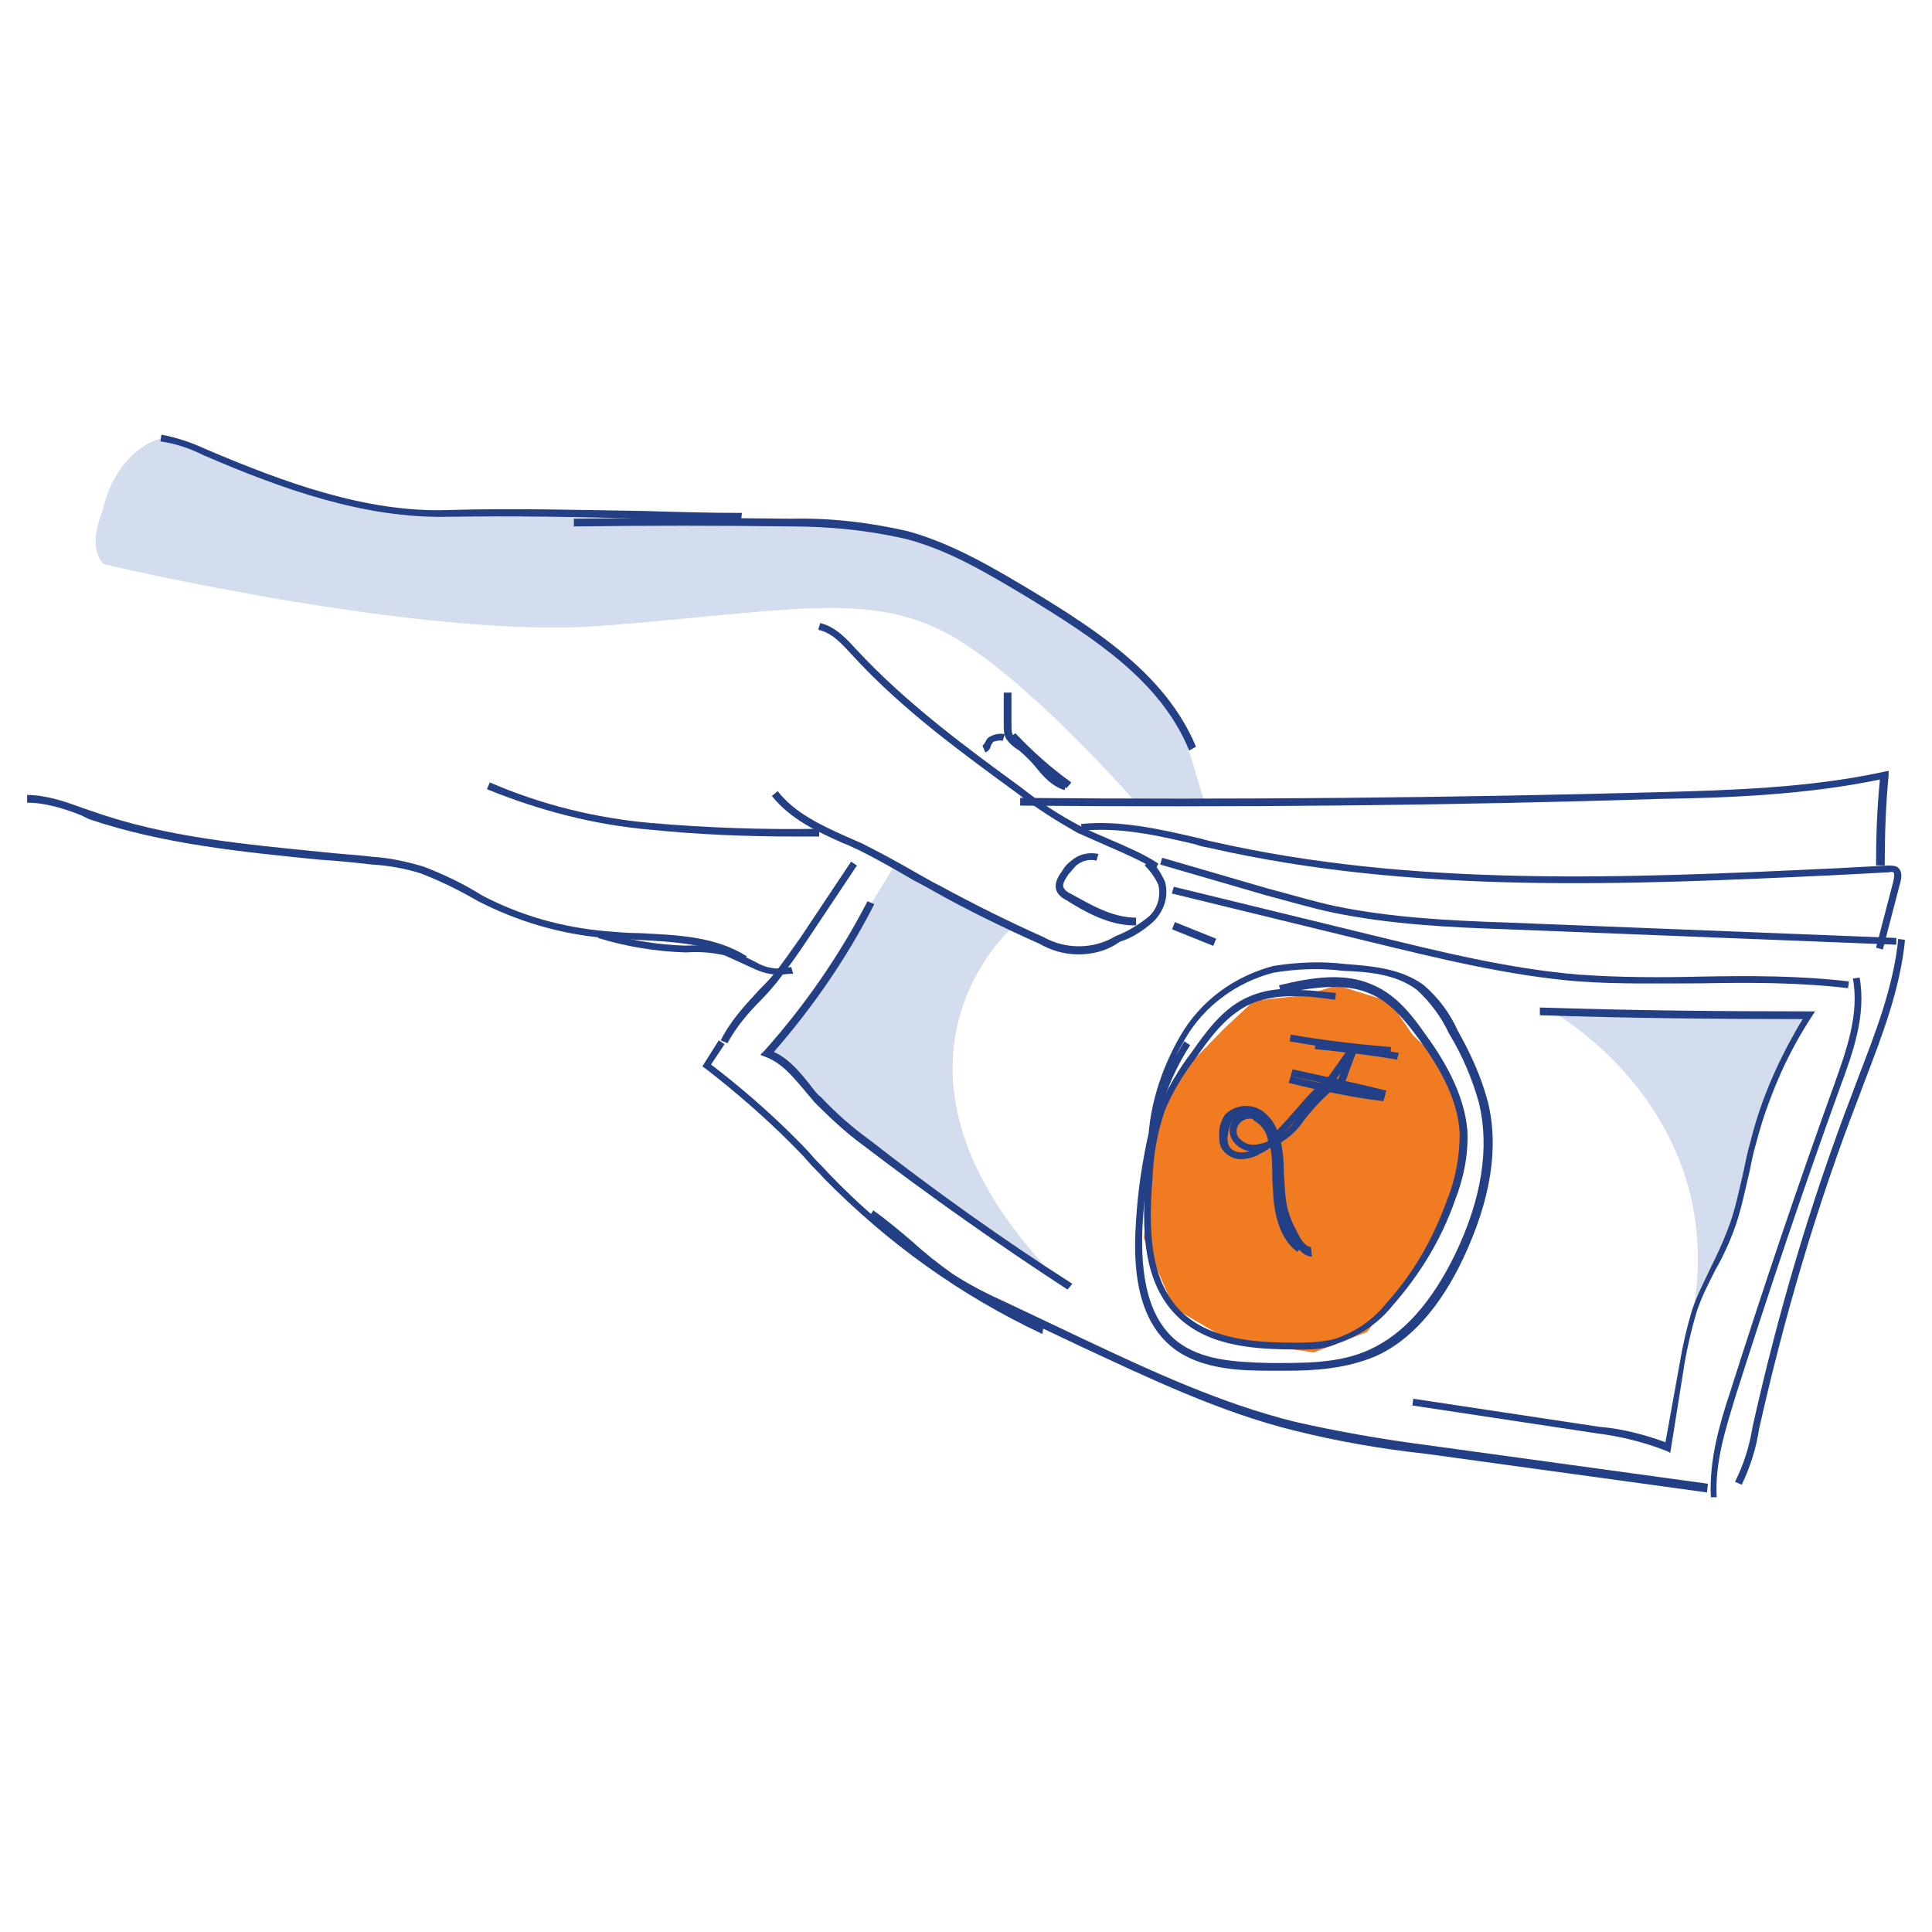 <?xml version="1.0" encoding="utf-8"?>
<!-- Generator: Adobe Illustrator 24.0.2, SVG Export Plug-In . SVG Version: 6.00 Build 0)  -->
<svg version="1.1" id="Layer_1" xmlns="http://www.w3.org/2000/svg" xmlns:xlink="http://www.w3.org/1999/xlink" x="0px" y="0px"
	 viewBox="0 0 200 200" style="enable-background:new 0 0 200 200;" xml:space="preserve">
<style type="text/css">
	.st0{fill:#D4DDED;}
	.st1{fill:#F17B21;}
	.st2{fill:#233F85;}
</style>
<g id="Group_14792" transform="translate(0.007 0.397)">
	<path id="Path_54107" class="st0" d="M10.7,58c0,0,32.9,7.8,51.4,6.4s27.2-3.6,35.4,0.5s20.1,17.8,20.1,17.8h7.1l-2.3-7.6l-3.9-5.1
		l-5.7-4.8l-8-5.1l-10.1-4.8l-9.4-1.4l-13.5-0.2l-11.3-0.9H44l-9-1.4l-12.2-4.2l-6.2-2.2c0,0-4.5,1-6,7.5C10.7,52.4,8.9,56,10.7,58z
		"/>
	<path id="Path_54108" class="st0" d="M104.7,95.7c0,0-15.7,13.8,3.3,34.8l-7.2-4.4l-9.1-6.7l-7-6l-2.5-2.9l-2.8-1.9l6.5-8.5
		l6.7-10.9l7.6,4.2L104.7,95.7z"/>
	<path id="Path_54109" class="st0" d="M161.1,104.6c0,0,19.3,11,13.6,33.4l2-5.6l3.2-7.8l1.5-6.6l2.1-5.1l2.1-5.4l1.1-2.9l-21.8,0.1
		L161.1,104.6z"/>
	<path id="Path_54110" class="st1" d="M148.6,109l2.7,6.1l-0.4,7l-2.9,6.9l-6.5,8.5l-5.5,2.1l-8.7-1.2l-5.8-3.4l-3.1-7.2l1.1-12.2
		l3.4-5.6l3.8-3.9l3.1-2.9l5.4-0.6l3.2-1l5.5,1.7l2.3,3.4L148.6,109z"/>
	<g id="Group_14764">
		<path class="st2" d="M76.7,53.5c-3.4,0-6.8-0.1-10.1-0.2C60,53.1,53.1,53,46.4,53.1c-8.7,0.2-17.3-2.9-25.4-6.4
			c-1.4-0.7-2.9-1.2-4.4-1.4l0.1-0.7c1.6,0.3,3.1,0.8,4.6,1.5c8,3.4,16.6,6.6,25.1,6.3c6.7-0.2,13.6,0,20.3,0.1
			c3.3,0.1,6.7,0.2,10.1,0.2L76.7,53.5z"/>
		<path class="st2" d="M123.1,77.3c-2.9-7.1-9.6-11.5-16.8-15.9c-3.7-2.2-7.9-4.8-12.5-6c-3.9-0.9-7.9-1.3-11.9-1.3
			c-7.5-0.1-15.1-0.1-22.4,0l-0.1,0l0-0.8l0.1,0c7.3-0.1,14.9-0.1,22.4,0c4.1-0.1,8.2,0.4,12.1,1.3c4.7,1.3,9,3.9,12.7,6.1
			c7.3,4.4,14.1,9,17.1,16.2L123.1,77.3z"/>
		<path class="st2" d="M119.6,89.6c-1.5-0.9-3.1-1.6-4.7-2.3c-1.1-0.5-2.3-1-3.4-1.5c-2.1-1.2-4.2-2.5-6.1-4
			c-5.6-4.1-12-8.7-17.2-14.4l-0.1-0.1c-1-1.1-2-2.2-3.4-2.5l0.2-0.7c1.6,0.4,2.7,1.6,3.7,2.7l0.1,0.1c5.2,5.6,11.5,10.2,17.1,14.3
			c1.9,1.5,3.9,2.8,6,3.9c1.1,0.6,2.2,1,3.3,1.5c1.6,0.7,3.3,1.4,4.8,2.4L119.6,89.6z"/>
		<path class="st2" d="M111.6,98.4c-1.4,0-2.8-0.4-4-1.1c-3.6-1.6-7.3-3.4-10.7-5.3c-0.7-0.4-1.4-0.8-2.2-1.2
			c-1.9-1.1-3.8-2.2-5.8-3.2c-0.5-0.2-1-0.5-1.6-0.7c-2.7-1.2-5.5-2.5-7.4-4.9l0.6-0.5c1.7,2.2,4.4,3.5,7.1,4.7
			c0.5,0.2,1.1,0.5,1.6,0.7c2,1,4,2.1,5.9,3.2c0.7,0.4,1.4,0.8,2.2,1.2c3.5,1.9,7.1,3.7,10.7,5.3c2.3,1.3,5.2,1.3,7.5-0.1
			c1.3-0.5,2.4-1.2,3.4-2c0.9-0.8,1.3-2.1,1-3.3c-0.3-0.7-0.8-1.4-1.4-2l0.5-0.6c0.7,0.6,1.2,1.4,1.6,2.3c0.4,1.5-0.1,3-1.2,4.1
			c-1,0.9-2.2,1.7-3.5,2.1C114.5,98.1,113,98.4,111.6,98.4z"/>
		<path class="st2" d="M82.3,86.2c-5,0-10-0.2-14.9-0.7c-5.9-0.5-11.6-2-17-4.2l0.3-0.7c5.3,2.3,11,3.7,16.7,4.2
			c5.8,0.5,11.6,0.7,17.4,0.6l0,0.8C84,86.2,83.2,86.2,82.3,86.2z"/>
		<path class="st2" d="M117.4,95.4c-2.6,0-5.1-1.4-7-2.6c-0.4-0.2-0.8-0.5-1-0.9c-0.4-0.9,0.3-1.8,0.6-2.2c0.2-0.4,0.5-0.7,0.9-1
			c0.8-0.7,1.8-0.9,2.8-0.7l-0.2,0.7c-0.7-0.2-1.5,0-2.1,0.5c-0.3,0.3-0.5,0.6-0.8,0.9c-0.3,0.5-0.7,1-0.5,1.4
			c0.1,0.2,0.4,0.5,0.7,0.6c2,1.1,4.3,2.5,6.8,2.5l0,0.8C117.5,95.4,117.5,95.4,117.4,95.4z"/>
		<path class="st2" d="M76.8,99.2c-3.1-1.9-7-2.1-10.7-2.3c-1.2-0.1-2.4-0.1-3.5-0.2c-4.6-0.4-9-1.7-13.1-3.8
			c-1.9-1.1-3.9-2.1-6-2.9c-1.6-0.5-3.3-0.8-5-0.9c-1.8-0.2-3.6-0.4-5.4-0.5c-8-0.8-16.2-1.6-23.9-4.2L8.4,84
			c-1.8-0.7-3.7-1.3-5.6-1.3l0-0.8c2,0,4,0.7,5.9,1.4l0.9,0.3c7.6,2.7,15.8,3.4,23.7,4.2c1.8,0.2,3.6,0.3,5.3,0.5
			c1.7,0.1,3.5,0.5,5.2,1c2.1,0.8,4.2,1.8,6.1,3c4,2.1,8.3,3.3,12.8,3.7c1.2,0.1,2.4,0.2,3.5,0.2c3.8,0.2,7.8,0.3,11.1,2.4
			L76.8,99.2z"/>
		<path class="st2" d="M80.6,100.5c-0.8,0-1.6-0.2-2.3-0.5c-1.1-0.5-2.2-1-3.3-1.5c-1.3-0.3-2.6-0.4-4-0.3c-3.1-0.1-6.2-0.6-9.1-1.5
			l0.2-0.7c2.9,0.9,5.8,1.4,8.9,1.5c1.4-0.1,2.8,0.1,4.2,0.4c1.2,0.4,2.3,0.9,3.4,1.5c1,0.5,2.2,0.6,3.3,0.3l0.2,0.7
			C81.6,100.4,81.1,100.5,80.6,100.5z"/>
		<path class="st2" d="M110.4,81.2c-2.1-1.5-4.1-3.3-5.9-5.2l0.6-0.5c1.8,1.9,3.7,3.6,5.8,5.1L110.4,81.2z"/>
		<path class="st2" d="M110.2,81.4c-1.3-0.4-2.2-1.4-3-2.4c-0.5-0.6-1.1-1.2-1.7-1.7c-0.5-0.3-1-0.7-1.4-1.3
			c-0.2-0.5-0.2-0.9-0.2-1.3c0-1.1,0-2.3,0-3.4l0.8,0c0,1.1,0,2.3,0,3.4c0,0.3,0,0.6,0.1,0.9c0.3,0.4,0.7,0.7,1.1,1
			c0.7,0.5,1.3,1.2,1.8,1.8c0.8,1,1.6,1.8,2.7,2.2L110.2,81.4z"/>
		<path class="st2" d="M102,77.5l-0.3-0.7c0.1-0.1,0.2-0.2,0.3-0.4c0.1-0.2,0.2-0.4,0.4-0.5c0.5-0.3,1.1-0.4,1.6-0.3l-0.2,0.7
			c-0.3-0.1-0.7,0-1,0.1c0,0-0.1,0.2-0.2,0.3C102.5,77.1,102.4,77.3,102,77.5z"/>
		<path class="st2" d="M75.3,107.6l-0.7-0.3c0.9-1.8,2.2-3.3,3.6-4.8c0.5-0.6,1.1-1.1,1.6-1.7c1.1-1.3,2.1-2.8,3.1-4.2l5.2-7.8
			l0.6,0.4l-5.2,7.8c-1,1.5-2,2.9-3.1,4.3c-0.5,0.6-1,1.2-1.6,1.8C77.5,104.4,76.2,105.9,75.3,107.6z"/>
		<path class="st2" d="M107.9,137.7c-8.5-4-16-9.4-22.6-16.1c-0.5-0.6-1.1-1.1-1.6-1.7c-0.6-0.7-1.3-1.4-1.9-2
			c-2.7-2.7-5.7-5.3-8.8-7.7l-0.3-0.2l1.7-2.7l0.6,0.4l-1.4,2.1c3,2.3,5.9,4.8,8.6,7.5c0.7,0.7,1.3,1.3,1.9,2
			c0.5,0.6,1.1,1.1,1.6,1.7c6.4,6.7,14,12,22.3,16L107.9,137.7z"/>
		<path class="st2" d="M176.7,154.1l-29.1-4c-4.6-0.5-9.2-1.3-13.6-2.4c-7.7-1.9-15-5.4-22.1-8.7l-7.8-3.7c-2.1-0.9-4.1-2-6-3.2
			c-1.5-1-2.9-2.2-4.2-3.4c-1.2-1.1-2.5-2.2-3.9-3.2l0.4-0.6c1.4,1,2.7,2.1,4,3.2c1.3,1.2,2.7,2.3,4.1,3.3c1.8,1.2,3.8,2.2,5.8,3.1
			l7.8,3.7c7,3.3,14.3,6.7,22,8.6c4.4,1,9,1.8,13.6,2.4l29.1,4L176.7,154.1z"/>
		<path class="st2" d="M177.1,154.6c-0.2-3.8,0.9-7.6,2-10.9c3.4-10.7,7-21.4,10.8-31.9c1.2-3.4,2.6-7.2,1.9-10.9l0.7-0.1
			c0.7,3.9-0.7,7.8-2,11.3c-3.8,10.5-7.4,21.2-10.8,31.9c-1,3.3-2.2,6.9-2,10.6L177.1,154.6z"/>
		<path class="st2" d="M191.3,101.9c-5-0.6-10.2-0.6-15.2-0.5c-4.2,0-8.5,0.1-12.7-0.2c-7.3-0.6-14.6-2.4-21.6-4.1l-20.5-5l0.2-0.7
			l20.5,5c7,1.7,14.2,3.5,21.5,4.1c4.2,0.3,8.5,0.3,12.6,0.2c5-0.1,10.2-0.1,15.3,0.5L191.3,101.9z"/>
		<path class="st2" d="M196.3,97.4l-40.4-1.6c-5.9-0.2-11.9-0.5-17.8-1.7c-2.4-0.5-4.7-1.2-7-1.8l-11-3.2l0.2-0.7l11,3.2
			c2.3,0.6,4.6,1.3,6.9,1.8c5.8,1.2,11.8,1.5,17.7,1.7l40.4,1.6L196.3,97.4z"/>
		<path class="st2" d="M180.3,153.3l-0.7-0.3c0.9-1.8,1.5-3.7,1.8-5.6c2.6-11.7,6-23.3,10.3-34.5l0.6-1.6c1.8-4.7,3.7-9.5,4.2-14.5
			l0.7,0.1c-0.5,5.1-2.4,10-4.2,14.7l-0.6,1.6c-4.3,11.1-7.7,22.7-10.3,34.3C181.8,149.5,181.2,151.4,180.3,153.3z"/>
		<path class="st2" d="M194.9,97.9l-0.7-0.2l1.8-6.9c0.1-0.5,0.1-0.8,0-0.9c-0.1,0-0.2-0.1-0.4,0c-1.9,0.1-3.8,0.2-5.7,0.3
			c-21.4,1-43.5,2-64.6-2.8c-0.5-0.1-1.1-0.2-1.6-0.4c-3.8-0.9-7.8-1.8-11.7-1.4l-0.1-0.7c4-0.4,8,0.5,11.9,1.4
			c0.5,0.1,1.1,0.3,1.6,0.4c21,4.8,43.1,3.8,64.4,2.8c1.9-0.1,3.8-0.2,5.7-0.3c0.2,0,0.5,0,0.8,0.1c0.4,0.2,0.7,0.7,0.4,1.7
			L194.9,97.9z"/>
		<path class="st2" d="M194.2,89.2c0-2.9,0.1-5.9,0.4-8.9c-7.7,1.6-15.9,1.9-22.5,2C150,83,127.6,83.2,105.6,83l0-0.8
			c22.1,0.2,44.4,0,66.5-0.6c6.7-0.2,15.1-0.4,22.9-2.1l0.5-0.1l0,0.5c-0.3,3.1-0.4,6.2-0.4,9.3L194.2,89.2z"/>
		<path class="st2" d="M135,139.3c-0.2,0-0.4,0-0.5,0c-4.3,0-9.2-0.2-12.5-3.3c-3.8-3.6-3.8-9.3-3.4-14.5c0.1-2.5,0.6-4.9,1.4-7.3
			c0.9-2,2-3.9,3.3-5.6c1.4-2,3.1-4.4,5.5-5.6c1.2-0.6,2.4-0.9,3.7-1l-0.1-0.4c3.3-0.8,6.8-1.4,9.8,0c2.3,1,3.9,3,5.3,5
			c1.9,2.6,4.1,6.2,4.4,10.1c0.1,2.5-0.4,4.9-1.3,7.2c-1.4,4-3.6,7.6-6.4,10.8c-1.5,1.9-3.5,3.2-5.8,4
			C137.3,139.2,136.1,139.3,135,139.3z M134.4,138.6c1.3,0,2.6-0.1,3.8-0.4c2.1-0.7,4-2,5.4-3.8c2.8-3.1,4.8-6.7,6.2-10.6
			c0.9-2.2,1.3-4.6,1.3-6.9c-0.2-3.8-2.4-7.2-4.2-9.7c-1.4-1.9-2.9-3.8-5-4.7c-2.2-1-4.8-0.8-7.3-0.4c1.3,0,2.5,0.2,3.7,0.3
			l-0.1,0.7c-2.8-0.4-6.3-0.8-9.1,0.6c-2.3,1.2-3.9,3.4-5.3,5.4c-1.3,1.7-2.4,3.5-3.2,5.4c-0.8,2.3-1.2,4.6-1.3,7.1
			c-0.4,5-0.4,10.6,3.1,13.9C125.5,138.4,130.3,138.6,134.4,138.6z"/>
		<path class="st2" d="M133.1,141.5c-0.5,0-1.1,0-1.6,0c-3,0-7.1-0.1-10-2.3c-3.1-2.4-4.4-6.7-3.9-13.3c0.2-3.3,0.7-6.3,1.3-9
			c0.3-3.5,1.5-7,3.3-10.1c2.1-3.6,5.5-6.1,9.6-7.2c2.5-0.4,5-0.5,7.5-0.2c2.5,0.2,5.7,0.4,8.1,2.2c1.5,1.3,2.7,2.9,3.5,4.7
			c1.3,2.3,2.4,4.7,3.1,7.3c1.2,4.8,0.3,10.2-2.5,16.2c-2.4,5.1-5.5,8.6-9.1,10.2C139.3,141.3,136.1,141.5,133.1,141.5z
			 M119.3,118.4c-0.5,2.3-0.8,4.8-1,7.5c-0.4,6.3,0.8,10.4,3.6,12.6c2.5,1.9,5.8,2.1,9.5,2.2c3.4,0,7.2,0.1,10.4-1.4
			c3.5-1.6,6.4-4.9,8.8-9.8c2.8-5.8,3.6-11.1,2.5-15.7c-0.7-2.5-1.7-4.9-3.1-7.2c-0.8-1.7-1.9-3.2-3.3-4.5c-2.2-1.7-5.2-1.9-7.7-2
			c-2.4-0.3-4.8-0.2-7.2,0.2c-3.8,1-7.1,3.4-9.1,6.8c-0.3,0.6-0.7,1.2-1,1.8c0.3-0.5,0.6-1,0.9-1.5l0.6,0.4
			c-1.7,2.6-2.9,5.6-3.7,9.1c0,0.5-0.1,0.9-0.1,1.4L119.3,118.4z"/>
		<path class="st2" d="M134.3,129.2c-1.5-1.1-2.3-3.1-2.5-5.8c0-0.6-0.1-1.2-0.1-1.8c0-1.1,0-2.2-0.2-3.2c-0.4,0.2-0.9,0.3-1.4,0.4
			c-1.1,0.1-2.1-0.4-2.6-1.3c-0.4-0.8-0.2-1.7,0.4-2.3c0.6-0.6,1.5-0.7,2.2-0.4c0.9,0.5,1.6,1.3,1.8,2.3c0,0.1,0.1,0.2,0.1,0.3
			c0.8-0.4,1.5-1,2-1.7c1-1.4,2.2-2.6,3.5-3.8c0.2-0.1,0.4-0.2,0.6-0.3l0.1,0.7c-0.1,0-0.1,0-0.2,0.1c-1.3,1.1-2.4,2.3-3.4,3.7
			c-0.7,0.9-1.5,1.5-2.4,2c0.2,1.1,0.2,2.3,0.3,3.5c0,0.6,0,1.2,0.1,1.7c0.2,2.5,0.9,4.3,2.2,5.3L134.3,129.2z M129.4,115.4
			c-0.3,0-0.7,0.1-1,0.4c-0.4,0.4-0.5,0.9-0.3,1.4c0.4,0.6,1.1,1,1.9,0.9c0.5-0.1,0.9-0.2,1.3-0.3c0-0.1-0.1-0.3-0.1-0.4
			c-0.2-0.8-0.7-1.4-1.4-1.8C129.7,115.4,129.5,115.4,129.4,115.4z"/>
		<path class="st2" d="M135.8,129.7c-1.1-0.1-1.7-1.2-2.1-2.1c-0.4-0.7-0.7-1.5-0.9-2.3c-0.4-1.3-0.4-2.6-0.5-3.9
			c0-1.1-0.1-2.3-0.4-3.3c-0.4,0.3-0.9,0.7-1.4,0.9c-0.6,0.4-1.4,0.6-2.1,0.6c0,0,0,0,0,0c-0.8,0-1.6-0.5-2-1.2
			c-0.2-0.5-0.2-1-0.2-1.5c0-0.6,0.2-1.3,0.6-1.9c1-1,2.5-1.2,3.7-0.5c0.8,0.5,1.4,1.3,1.7,2.1c0.7-0.7,1.3-1.4,2-2.2
			c1.1-1.3,2.3-2.6,3.7-3.6l0.4,0.6c-1.4,0.9-2.5,2.2-3.5,3.4c-0.7,0.8-1.5,1.7-2.3,2.5c0,0,0,0.1,0,0.1c0.3,1.2,0.4,2.5,0.4,3.7
			c0.1,1.2,0.1,2.5,0.4,3.7c0.2,0.7,0.5,1.5,0.9,2.2c0.4,0.8,0.8,1.6,1.5,1.7L135.8,129.7z M129.1,114.9c-0.6,0-1.1,0.2-1.5,0.7
			c-0.3,0.4-0.4,0.9-0.5,1.5c-0.1,0.4,0,0.8,0.1,1.1c0.2,0.4,0.7,0.7,1.3,0.7c0.6,0,1.2-0.2,1.7-0.5c0.6-0.3,1.1-0.7,1.5-1.1
			c-0.3-0.8-0.8-1.5-1.6-2.1C129.8,115,129.5,114.9,129.1,114.9z"/>
		
			<rect x="136.2" y="110.1" transform="matrix(0.576 -0.818 0.818 0.576 -31.626 159.956)" class="st2" width="4.3" height="0.8"/>
		<path class="st2" d="M137.9,112.5c-0.1,0-0.1,0-0.2,0l0.1-0.7c0.2,0,0.5-0.1,0.6-0.3c0.2-0.3,0.3-0.6,0.4-0.9l0.9-2.4l0.7,0.3
			l-0.9,2.4c-0.1,0.4-0.3,0.8-0.6,1.1C138.8,112.3,138.4,112.5,137.9,112.5z"/>
		<path class="st2" d="M144.6,109.3c-2.8-0.5-5.7-0.8-8.5-1.1l0.1-0.7c2.8,0.3,5.7,0.6,8.6,1.1L144.6,109.3z"/>
		<path class="st2" d="M143.9,108.8c-3.5-0.3-7-0.8-10.4-1.4l0.1-0.7c3.4,0.6,6.9,1,10.4,1.3L143.9,108.8z"/>
		<path class="st2" d="M143.3,113.2c-3.2-0.8-6.5-1.5-9.7-2.2l0.2-0.7c3.2,0.7,6.5,1.4,9.7,2.2L143.3,113.2z"/>
		<path class="st2" d="M143.2,113.6c-3.3-0.4-6.6-1.1-9.8-1.9l0.2-0.7c3.2,0.8,6.5,1.4,9.8,1.9L143.2,113.6z"/>
		<path class="st2" d="M172.9,150l-0.4-0.2c-2.3-0.9-4.7-1.5-7.1-1.8l-19.2-2.9l0.1-0.7l19.2,2.9c2.4,0.2,4.7,0.8,6.9,1.6l1.5-8.3
			c0.3-1.8,0.7-3.5,1.2-5.2c0.5-1.6,1.3-3.1,2-4.6c0.6-1.2,1.2-2.5,1.7-3.8c0.8-2,1.2-4.1,1.7-6.2c0.2-1,0.4-2,0.7-3
			c1.1-4.5,3-8.7,5.4-12.7c-9,0-18.2-0.1-27.2-0.4l0-0.8c9.2,0.3,18.6,0.4,27.8,0.4l0.7,0l-0.4,0.6c-2.6,4-4.5,8.4-5.7,13
			c-0.3,1-0.5,2-0.7,3c-0.5,2.1-0.9,4.2-1.7,6.3c-0.5,1.3-1.1,2.6-1.8,3.8c-0.7,1.4-1.5,2.9-2,4.5c-0.5,1.7-0.9,3.4-1.2,5.1
			L172.9,150z"/>
		<path class="st2" d="M110.5,133.1c-7.2-4.7-14.3-9.7-21.1-14.9c-1.8-1.3-3.5-2.9-5.1-4.5c-0.3-0.4-0.7-0.8-1-1.2
			c-1.2-1.4-2.4-2.9-4.1-3.5l-0.5-0.2l0.4-0.4c4.2-4.7,7.8-9.9,10.7-15.5l0.7,0.3c-2.8,5.5-6.3,10.6-10.4,15.3
			c1.6,0.7,2.8,2.2,3.9,3.6c0.3,0.4,0.6,0.8,1,1.1c1.5,1.6,3.2,3.1,5,4.4c6.8,5.3,13.8,10.3,21,14.9L110.5,133.1z"/>
	</g>
	
		<rect x="123.2" y="94" transform="matrix(0.373 -0.928 0.928 0.373 -11.864 175.071)" class="st2" width="0.8" height="4.6"/>
</g>
</svg>
